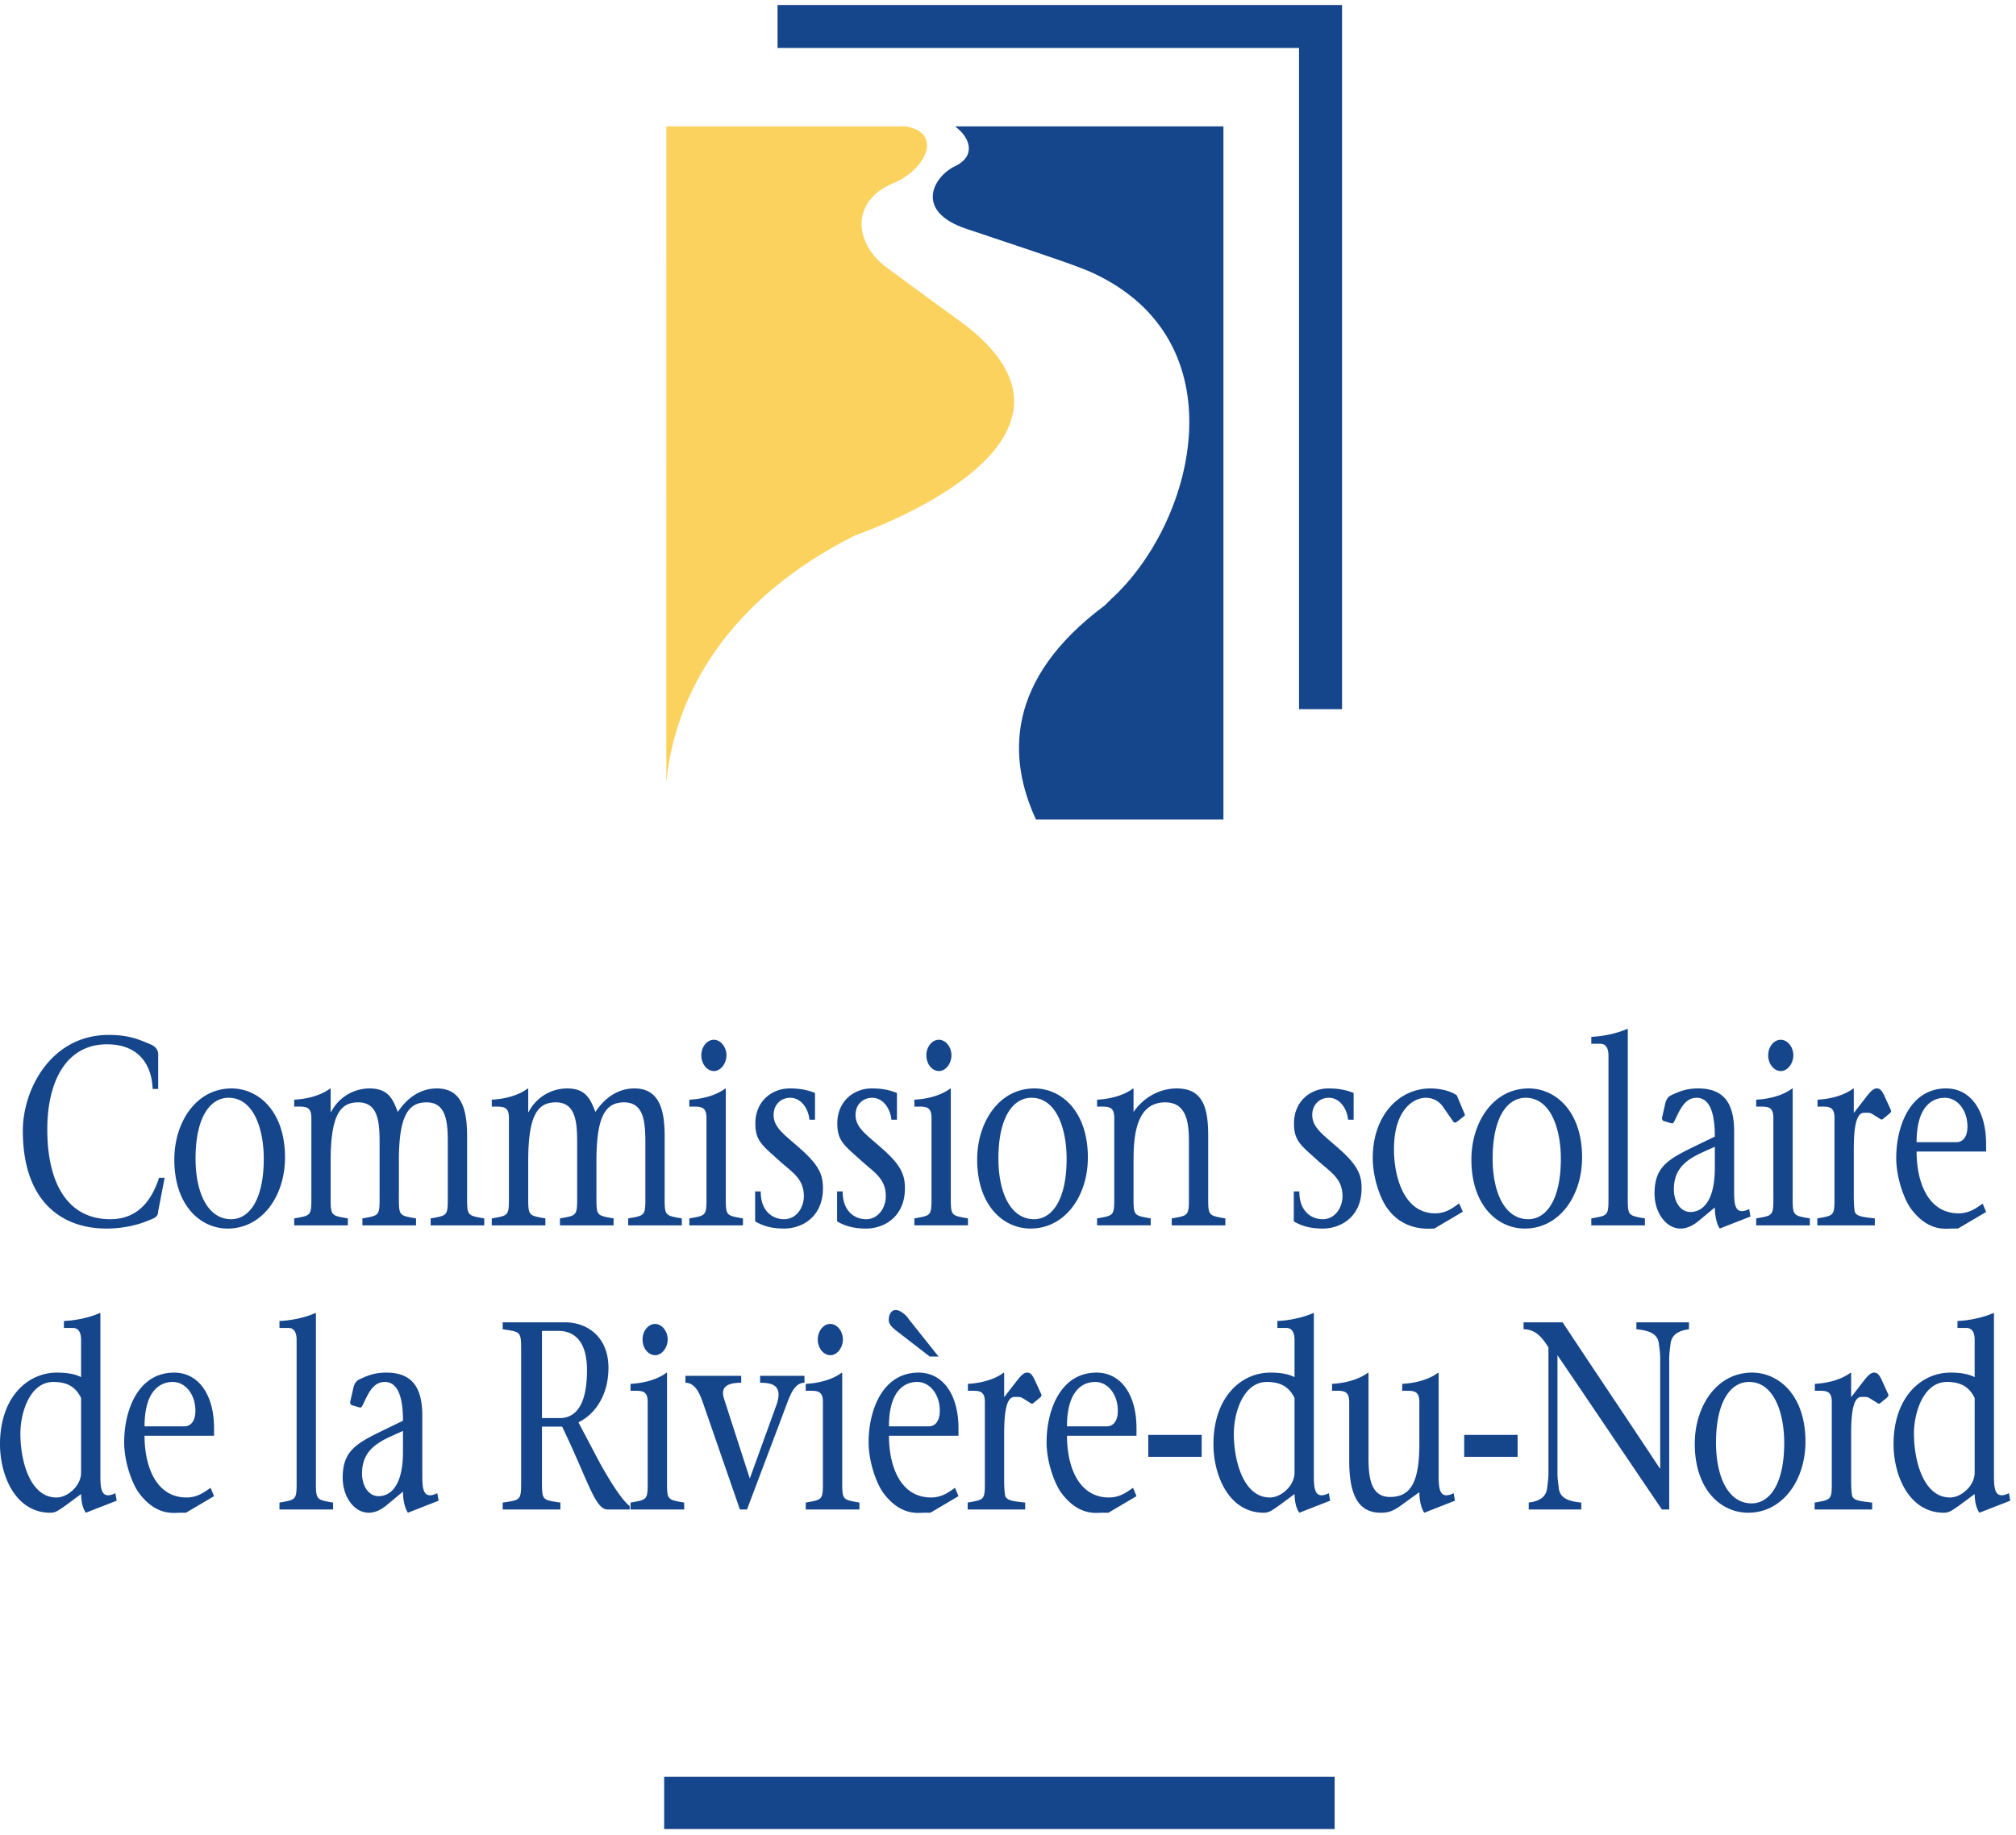 <svg width="156" height="142" viewBox="0 0 156 142" xmlns="http://www.w3.org/2000/svg"><title>Logo</title><g fill="none" fill-rule="evenodd"><path d="M80.164 63.427c-2.154-4.664-2.451-10.79 5.341-16.583l.426-.43c6.425-5.805 10.025-19.566-.877-25.05-1.1-.552-1.627-.77-10.268-3.652-4.092-1.365-2.544-4.062-.888-4.847 1.613-.764 1.225-2.16.042-3.056l.003-.03H94.67v53.647l-14.507.001" fill="#15458A"/><path d="M51.566 9.78h18.52l.002-.007c2.925.527 1.563 3.363-1.011 4.43-3.173 1.316-3.1 4.566-.427 6.532 3.408 2.5 4.316 3.177 5.494 4.023 11.088 7.97-1.913 14.477-8.02 16.7C56.2 46.466 52.25 53.809 51.56 60.487l.006-50.706" fill="#FCD25E"/><path stroke="#15458A" stroke-width="3.326" d="M60.167 2.05h42.018v52.837"/><path d="M12.74 91.154l-.499 2.586c0 .456-.298.539-.763.725-.631.27-1.792.621-3.237.621-3.403 0-6.474-2.028-6.474-7.576 0-3.186 2.175-7.41 6.64-7.41 1.61 0 2.374.373 3.187.705.466.186.647.476.647.807v2.67h-.431c-.05-1.656-.897-3.456-3.535-3.456-3.105 0-4.598 2.793-4.615 6.519-.017 4.119 1.494 7.017 4.88 7.017 2.208 0 3.237-1.573 3.768-3.208h.431m7.671-1.47c0-2.297-.78-4.72-2.723-4.72-1.428 0-2.555 1.512-2.555 4.7 0 2.65.946 4.698 2.755 4.698 1.378 0 2.523-1.47 2.523-4.678zm-6.921.063c0-2.878 1.676-5.506 4.431-5.506 2.075 0 4.134 1.759 4.134 5.34 0 3.001-1.777 5.505-4.434 5.505-2.123 0-4.131-1.8-4.131-5.34zm12.098 2.503c0 1.864-.083 1.801 1.329 2.05v.538h-4.15V94.3c1.41-.249 1.328-.186 1.328-2.05v-5.733c0-.952-.515-.87-1.328-.87v-.537c.913-.041 2.024-.29 2.788-.87l.033.042v1.78h.034a3.355 3.355 0 0 1 2.971-1.821c1.46 0 1.809.828 2.19 1.822.682-1.036 1.695-1.822 3.023-1.822 1.859 0 2.34 1.531 2.34 3.684v4.326c0 1.863-.084 1.8 1.328 2.05v.537h-4.15V94.3c1.41-.249 1.328-.186 1.328-2.05v-3.787c0-1.553-.084-3.145-1.644-3.145-1.427 0-2.141 1.055-2.141 4.532v2.4c0 1.864-.083 1.801 1.327 2.05v.538h-4.15V94.3c1.411-.249 1.33-.186 1.33-2.05v-3.787c0-1.553-.084-3.145-1.645-3.145-1.36 0-2.141.89-2.141 4.532v2.4m15.288 0c0 1.864-.083 1.801 1.328 2.05v.538h-4.15V94.3c1.411-.249 1.328-.186 1.328-2.05v-5.733c0-.952-.515-.87-1.328-.87v-.537c.913-.041 2.025-.29 2.789-.87l.033.042v1.78h.033a3.356 3.356 0 0 1 2.971-1.821c1.46 0 1.81.828 2.192 1.822.68-1.036 1.693-1.822 3.02-1.822 1.86 0 2.341 1.531 2.341 3.684v4.326c0 1.863-.083 1.8 1.328 2.05v.537h-4.15V94.3c1.412-.249 1.329-.186 1.329-2.05v-3.787c0-1.553-.083-3.145-1.645-3.145-1.427 0-2.141 1.055-2.141 4.532v2.4c0 1.864-.082 1.801 1.328 2.05v.538h-4.15V94.3c1.411-.249 1.33-.186 1.33-2.05v-3.787c0-1.553-.085-3.145-1.645-3.145-1.361 0-2.141.89-2.141 4.532v2.4m14.358-11.777c.531 0 .98.56.98 1.2 0 .643-.449 1.222-.963 1.222-.532 0-.98-.538-.98-1.221 0-.663.448-1.2.963-1.2zm.93 3.809v7.969c0 1.863-.084 1.8 1.328 2.05v.537h-4.15V94.3c1.41-.249 1.327-.186 1.327-2.05v-5.733c0-.952-.515-.87-1.327-.87v-.537c.911-.041 2.025-.29 2.788-.87l.033.042zm2.271 7.928h.432c-.017 1.448.847 2.152 1.81 2.152.963 0 1.527-.91 1.527-1.78 0-1.345-.864-1.822-1.86-2.711-1.344-1.222-1.893-1.553-1.893-2.919 0-1.739 1.296-2.711 2.656-2.711.533 0 1.196.04 1.96.351v2.07h-.432c-.05-.703-.548-1.697-1.494-1.697-.697 0-1.278.517-1.278 1.325 0 .993.847 1.531 2.058 2.607 1.56 1.367 1.76 2.132 1.76 3.084 0 2.154-1.561 3.105-3.004 3.105-.913 0-1.627-.185-2.242-.557v-2.32m6.342.001h.432c-.016 1.448.846 2.152 1.809 2.152.964 0 1.527-.91 1.527-1.78 0-1.345-.863-1.822-1.858-2.711-1.345-1.222-1.894-1.553-1.894-2.919 0-1.739 1.296-2.711 2.656-2.711.533 0 1.196.04 1.959.351v2.07h-.43c-.051-.703-.548-1.697-1.495-1.697-.697 0-1.279.517-1.279 1.325 0 .993.848 1.531 2.06 2.607 1.56 1.367 1.76 2.132 1.76 3.084 0 2.154-1.562 3.105-3.006 3.105-.914 0-1.627-.185-2.241-.557v-2.32m7.87-11.736c.53 0 .978.56.978 1.2 0 .643-.447 1.222-.963 1.222-.53 0-.978-.538-.978-1.221 0-.663.448-1.2.963-1.2zm.929 3.809v7.969c0 1.863-.083 1.8 1.328 2.05v.537h-4.15V94.3c1.411-.249 1.328-.186 1.328-2.05v-5.733c0-.952-.515-.87-1.327-.87v-.537c.912-.041 2.024-.29 2.787-.87l.034.042zm8.961 5.402c0-2.297-.779-4.72-2.722-4.72-1.427 0-2.556 1.512-2.556 4.7 0 2.65.948 4.698 2.756 4.698 1.378 0 2.522-1.47 2.522-4.678zm-6.921.063c0-2.878 1.677-5.506 4.432-5.506 2.073 0 4.133 1.759 4.133 5.34 0 3.001-1.776 5.505-4.432 5.505-2.126 0-4.133-1.8-4.133-5.34zm12.099 2.503c0 1.864-.083 1.801 1.33 2.05v.538h-4.152V94.3c1.411-.249 1.33-.186 1.33-2.05v-5.733c0-.952-.516-.87-1.33-.87v-.537c.913-.041 2.026-.29 2.79-.87l.032.042v1.78c.715-1.035 1.91-1.821 3.353-1.821 2.025 0 2.424 1.51 2.424 3.663v4.347c0 1.863-.084 1.8 1.327 2.05v.537H90.67V94.3c1.41-.249 1.33-.186 1.33-2.05v-3.808c0-1.304-.069-3.124-1.828-3.124-2.124 0-2.457 2.275-2.457 4.408v2.525m12.4-.041h.43c-.017 1.448.847 2.152 1.81 2.152.964 0 1.528-.91 1.528-1.78 0-1.345-.864-1.822-1.86-2.711-1.345-1.222-1.893-1.553-1.893-2.919 0-1.739 1.296-2.711 2.657-2.711.532 0 1.195.04 1.958.351v2.07h-.43c-.052-.703-.547-1.697-1.495-1.697-.697 0-1.277.517-1.277 1.325 0 .993.845 1.531 2.056 2.607 1.563 1.367 1.761 2.132 1.761 3.084 0 2.154-1.56 3.105-3.005 3.105-.912 0-1.626-.185-2.24-.557v-2.32m13.081 1.574l-2.208 1.303c-.415 0-2.34.249-3.653-1.593-.53-.725-1.11-2.34-1.11-3.87 0-3.272 2.008-5.382 4.465-5.382.613 0 1.494.145 2.041.538l.581 1.386c.051.083.051.166 0 .208l-.58.455c-.084.061-.184.082-.25.02l-.846-1.22a1.586 1.586 0 0 0-1.312-.663c-.98 0-2.456.972-2.456 3.974 0 2.194.795 4.969 3.186 4.969.913 0 1.445-.498 1.86-.767l.282.642m7.584-4.099c0-2.297-.779-4.72-2.722-4.72-1.427 0-2.556 1.512-2.556 4.7 0 2.65.946 4.698 2.756 4.698 1.378 0 2.522-1.47 2.522-4.678zm-6.922.063c0-2.878 1.678-5.506 4.433-5.506 2.074 0 4.132 1.759 4.132 5.34 0 3.001-1.775 5.505-4.43 5.505-2.125 0-4.135-1.8-4.135-5.34zm12.102-10.081v12.585c0 1.863-.085 1.8 1.326 2.05v.537h-4.15V94.3c1.41-.249 1.329-.186 1.329-2.05V81.695c0-.558-.2-.91-.631-.91h-.698v-.538c.995-.041 2.057-.29 2.789-.62l.034.04m6.737 9.086c-1.46.683-3.17 1.18-3.17 3.291 0 .973.513 1.76 1.277 1.76.863 0 1.893-.705 1.893-3.437v-1.614zm.38 6.333c-.247-.373-.38-1.014-.38-1.634l-1.296 1.077c-.381.309-.845.557-1.36.557-1.096 0-2.01-1.2-2.01-2.71 0-1.968.93-2.59 2.872-3.54l1.794-.87c0-1.8-.382-3.001-1.41-3.001-1.013 0-1.363 1.139-1.76 1.883-.05.104-.116.104-.216.084l-.565-.166c-.101-.041-.15-.124-.133-.269l.249-1.097c.099-.393.282-.56.48-.642.764-.372 1.33-.517 2.06-.517 1.943 0 2.788 1.077 2.788 3.332v4.595c0 1.056.05 1.946 1.163 1.408l.099.579-2.375.931zm4.714-14.613c.531 0 .98.56.98 1.2 0 .643-.449 1.222-.964 1.222-.53 0-.98-.538-.98-1.221 0-.663.45-1.2.963-1.2zm.93 3.809v7.969c0 1.863-.084 1.8 1.329 2.05v.537h-4.152V94.3c1.411-.249 1.328-.186 1.328-2.05v-5.733c0-.952-.515-.87-1.328-.87v-.537c.913-.041 2.025-.29 2.79-.87l.032.042zm6.14 1.925c-.166-.103-.366-.083-.615-.083-.68 0-.797 1.407-.797 2.898v3.229c0 .683 0 .973.065 1.47.067.434.665.475 1.562.58v.537h-4.449V94.3c1.411-.249 1.328-.186 1.328-2.05v-5.733c0-.952-.514-.87-1.311-.87v-.537c.897-.041 2.009-.29 2.773-.87l.032.042v1.862l.863-1.117c.4-.518.631-.786.913-.786.15 0 .349.02.615.62l.48 1.056c.05.124-.033.207-.132.29l-.481.393c-.102.083-.168.042-.25-.02l-.597-.373m6.553 2.193c.367 0 .832-.29.832-1.199 0-1.325-.814-2.236-1.744-2.236-1.112 0-2.192.828-2.192 3.436h3.104zm-3.104.726c0 2.359.881 4.782 3.255 4.782.912 0 1.46-.498 1.861-.747l.263.643-2.175 1.282h-.514c-.416 0-1.809.27-3.153-1.573-.498-.703-1.113-2.338-1.113-3.89 0-2.422 1.046-5.382 3.868-5.382 1.875 0 3.087 1.696 3.087 4.304v.58h-5.379zM6.274 108.2c-.432-.889-1.113-1.242-2.14-1.242-1.827 0-2.557 2.381-2.557 3.995 0 2.153.763 4.948 2.788 4.948.88 0 1.91-.911 1.91-1.925V108.2zm.365 8.88c-.248-.373-.348-.827-.365-1.448l-1.113.827c-.646.456-.862.621-1.26.621-2.74 0-3.901-2.938-3.901-5.299 0-3.663 2.157-5.546 4.398-5.546.53 0 1.279.041 1.876.351v-2.897c0-.56-.2-.912-.648-.912h-.68v-.538c.996-.04 2.058-.29 2.789-.621l.033.043v12.501c0 1.056.05 1.945 1.161 1.407l.1.58-2.39.931zm7.651-6.686c.364 0 .83-.29.83-1.2 0-1.324-.814-2.236-1.744-2.236-1.111 0-2.19.829-2.19 3.436h3.105zm-3.105.726c0 2.359.88 4.78 3.253 4.78.914 0 1.462-.497 1.86-.744l.266.641-2.175 1.283h-.514c-.416 0-1.81.27-3.154-1.573-.499-.704-1.113-2.338-1.113-3.89 0-2.422 1.046-5.382 3.868-5.382 1.876 0 3.088 1.696 3.088 4.305v.58h-5.379zm13.262-9.46v12.585c0 1.862-.084 1.8 1.327 2.049v.537h-4.148v-.537c1.41-.249 1.326-.187 1.326-2.05V103.69c0-.56-.2-.912-.63-.912h-.696v-.538c.995-.04 2.057-.29 2.787-.621l.034.043m6.736 9.085c-1.46.682-3.168 1.18-3.168 3.291 0 .973.513 1.76 1.276 1.76.863 0 1.892-.705 1.892-3.437v-1.614zm.382 6.333c-.248-.373-.382-1.014-.382-1.635l-1.294 1.077c-.382.31-.847.558-1.361.558-1.097 0-2.009-1.2-2.009-2.71 0-1.968.929-2.589 2.872-3.541l1.792-.869c0-1.8-.38-3.002-1.41-3.002-1.012 0-1.362 1.14-1.758 1.885-.052.102-.118.102-.217.082l-.565-.166c-.1-.041-.149-.124-.133-.268l.25-1.098c.098-.393.282-.559.48-.641.764-.373 1.329-.517 2.059-.517 1.942 0 2.789 1.076 2.789 3.332v4.595c0 1.056.05 1.945 1.162 1.407l.1.58-2.375.931zm10.372-7.327h1.378c1.444 0 2.108-1.366 2.108-3.705 0-2.257-.996-3.042-2.208-3.042h-1.278v6.747zm-3.038-7.41h4.832c1.676 0 3.352 1.097 3.352 3.518 0 2.133-1.046 3.602-2.324 4.223l1.627 3.085c.83 1.51 1.76 2.96 2.34 3.394v.268h-1.708c-.98 0-1.512-2.254-3.521-6.415h-1.56v3.829c0 1.925-.066 1.821 1.427 2.049v.537h-4.465v-.537c1.494-.228 1.428-.124 1.428-2.05v-9.313c0-1.925.066-1.823-1.428-2.05v-.538zm11.786.124c.53 0 .98.559.98 1.2 0 .643-.45 1.221-.964 1.221-.531 0-.98-.537-.98-1.22 0-.662.449-1.2.964-1.2zm.929 3.81v7.968c0 1.862-.083 1.8 1.328 2.049v.537h-4.15v-.537c1.41-.249 1.328-.187 1.328-2.05v-5.733c0-.952-.514-.87-1.328-.87v-.537c.914-.042 2.026-.29 2.79-.869l.032.041zm6.406 8.154l2.092-5.775c.48-1.49-.433-1.635-1.295-1.635v-.538h3.435v.538c-.796 0-1.128.993-1.443 1.842l-3.006 7.968h-.547l-2.838-8.196c-.216-.6-.549-1.614-1.378-1.614v-.538h4.316v.538c-.73 0-1.694.124-1.329 1.241l1.993 6.17m6.223-11.965c.533 0 .98.559.98 1.2 0 .643-.447 1.221-.962 1.221-.531 0-.98-.537-.98-1.22 0-.662.449-1.2.962-1.2zm.93 3.81v7.968c0 1.862-.081 1.8 1.33 2.049v.537H62.35v-.537c1.411-.249 1.328-.187 1.328-2.05v-5.733c0-.952-.514-.87-1.328-.87v-.537c.914-.042 2.027-.29 2.79-.869l.033.041zm7.452-1.285h-.68l-2.407-1.863c-.3-.227-.765-.558-.765-.952 0-.476.216-.786.549-.786.297 0 .764.331.996.703l2.307 2.898zm-.732 5.402c.367 0 .83-.29.83-1.2 0-1.324-.81-2.236-1.742-2.236-1.113 0-2.192.829-2.192 3.436h3.104zm-3.104.726c0 2.359.881 4.78 3.255 4.78.913 0 1.461-.497 1.859-.744l.265.641-2.174 1.283h-.515c-.414 0-1.809.27-3.153-1.573-.499-.704-1.112-2.338-1.112-3.89 0-2.422 1.045-5.382 3.867-5.382 1.876 0 3.087 1.696 3.087 4.305v.58H68.79zm10.326-2.92c-.167-.102-.366-.082-.614-.082-.681 0-.797 1.408-.797 2.897v3.23c0 .684 0 .973.067 1.469.066.435.663.476 1.558.58v.537h-4.447v-.537c1.41-.249 1.328-.187 1.328-2.05v-5.733c0-.952-.515-.87-1.312-.87v-.537c.896-.042 2.01-.29 2.772-.869l.034.041v1.862l.864-1.117c.399-.518.629-.786.911-.786.15 0 .35.02.614.62l.483 1.056c.05.124-.034.207-.134.29l-.48.392c-.1.084-.166.042-.249-.02l-.598-.372m6.554 2.193c.364 0 .83-.29.83-1.2 0-1.324-.813-2.236-1.744-2.236-1.11 0-2.19.829-2.19 3.436h3.104zm-3.104.726c0 2.359.88 4.78 3.252 4.78.915 0 1.462-.497 1.86-.744l.266.641-2.174 1.283h-.516c-.413 0-1.808.27-3.152-1.573-.5-.704-1.115-2.338-1.115-3.89 0-2.422 1.046-5.382 3.868-5.382 1.878 0 3.089 1.696 3.089 4.305v.58h-5.378zm6.29 1.634h4.133v-1.697h-4.133zm11.317-4.554c-.43-.889-1.112-1.242-2.14-1.242-1.826 0-2.556 2.381-2.556 3.995 0 2.153.761 4.948 2.788 4.948.88 0 1.908-.911 1.908-1.925V108.2zm.367 8.88c-.249-.373-.348-.827-.367-1.448l-1.112.827c-.647.456-.863.621-1.26.621-2.741 0-3.902-2.938-3.902-5.299 0-3.663 2.158-5.546 4.399-5.546.532 0 1.28.041 1.875.351v-2.897c0-.56-.197-.912-.647-.912h-.68v-.538c.996-.04 2.06-.29 2.791-.621l.031.043v12.501c0 1.056.05 1.945 1.161 1.407l.102.58-2.39.931zm9.675 0c-.25-.352-.383-.993-.383-1.593l-1.459 1.055c-.698.497-1.064.538-1.543.538-1.91 0-2.425-1.718-2.425-4.036v-4.533c0-.952-.516-.87-1.328-.87v-.537c.896-.042 2.01-.29 2.788-.869l.033.041v6.582c0 1.552.2 3.001 1.66 3.001 1.545 0 2.274-1.035 2.274-4.099v-3.25c0-.95-.512-.869-1.326-.869v-.537c.912-.042 2.025-.29 2.787-.869l.033.041v7.886c0 1.056.05 1.945 1.162 1.407l.1.58-2.373.931m3.087-4.326h4.133v-1.697h-4.133zm15.302 4.077c-2.64-3.89-5.38-7.968-8.085-11.943v9.15c0 .435.066.786.1 1.118.084.745.647 1.034 1.743 1.138v.537h-4.067v-.537c.798-.104 1.344-.393 1.429-1.138.033-.332.098-.683.098-1.118v-9.75c-.465-.744-.98-1.407-1.925-1.407v-.538h3.021c2.474 3.746 5.046 7.555 7.52 11.302h.032v-8.508c0-.434-.066-.786-.099-1.118-.083-.745-.646-1.034-1.743-1.138v-.538h4.067v.538c-.78.104-1.343.393-1.428 1.138-.032.332-.1.684-.1 1.118v11.694h-.563m9.462-5.153c0-2.298-.78-4.72-2.722-4.72-1.428 0-2.556 1.512-2.556 4.7 0 2.649.944 4.698 2.754 4.698 1.379 0 2.524-1.47 2.524-4.678zm-6.922.062c0-2.877 1.675-5.505 4.432-5.505 2.075 0 4.133 1.759 4.133 5.34 0 3.002-1.776 5.505-4.433 5.505-2.124 0-4.132-1.8-4.132-5.34zm13.51-3.54c-.166-.102-.366-.082-.614-.082-.68 0-.796 1.408-.796 2.897v3.23c0 .684 0 .973.066 1.469.067.435.664.476 1.56.58v.537h-4.45v-.537c1.412-.249 1.328-.187 1.328-2.05v-5.733c0-.952-.513-.87-1.311-.87v-.537c.897-.042 2.009-.29 2.773-.869l.034.041v1.862l.861-1.117c.4-.518.632-.786.914-.786.149 0 .348.02.614.62l.481 1.056c.05.124-.033.207-.13.29l-.483.392c-.1.084-.166.042-.25-.02l-.597-.372m8.148-.001c-.431-.889-1.112-1.242-2.142-1.242-1.825 0-2.555 2.381-2.555 3.995 0 2.153.762 4.948 2.788 4.948.88 0 1.91-.911 1.91-1.925V108.2zm.366 8.88c-.25-.373-.35-.827-.366-1.448l-1.112.827c-.647.456-.863.621-1.261.621-2.74 0-3.902-2.938-3.902-5.299 0-3.663 2.158-5.546 4.399-5.546.531 0 1.278.041 1.876.351v-2.897c0-.56-.2-.912-.647-.912h-.682v-.538c.996-.04 2.058-.29 2.79-.621l.033.043v12.501c0 1.056.05 1.945 1.16 1.407l.101.58-2.39.931zM51.394 141.56h51.881v-4.045H51.394z" fill="#15458A"/></g></svg>